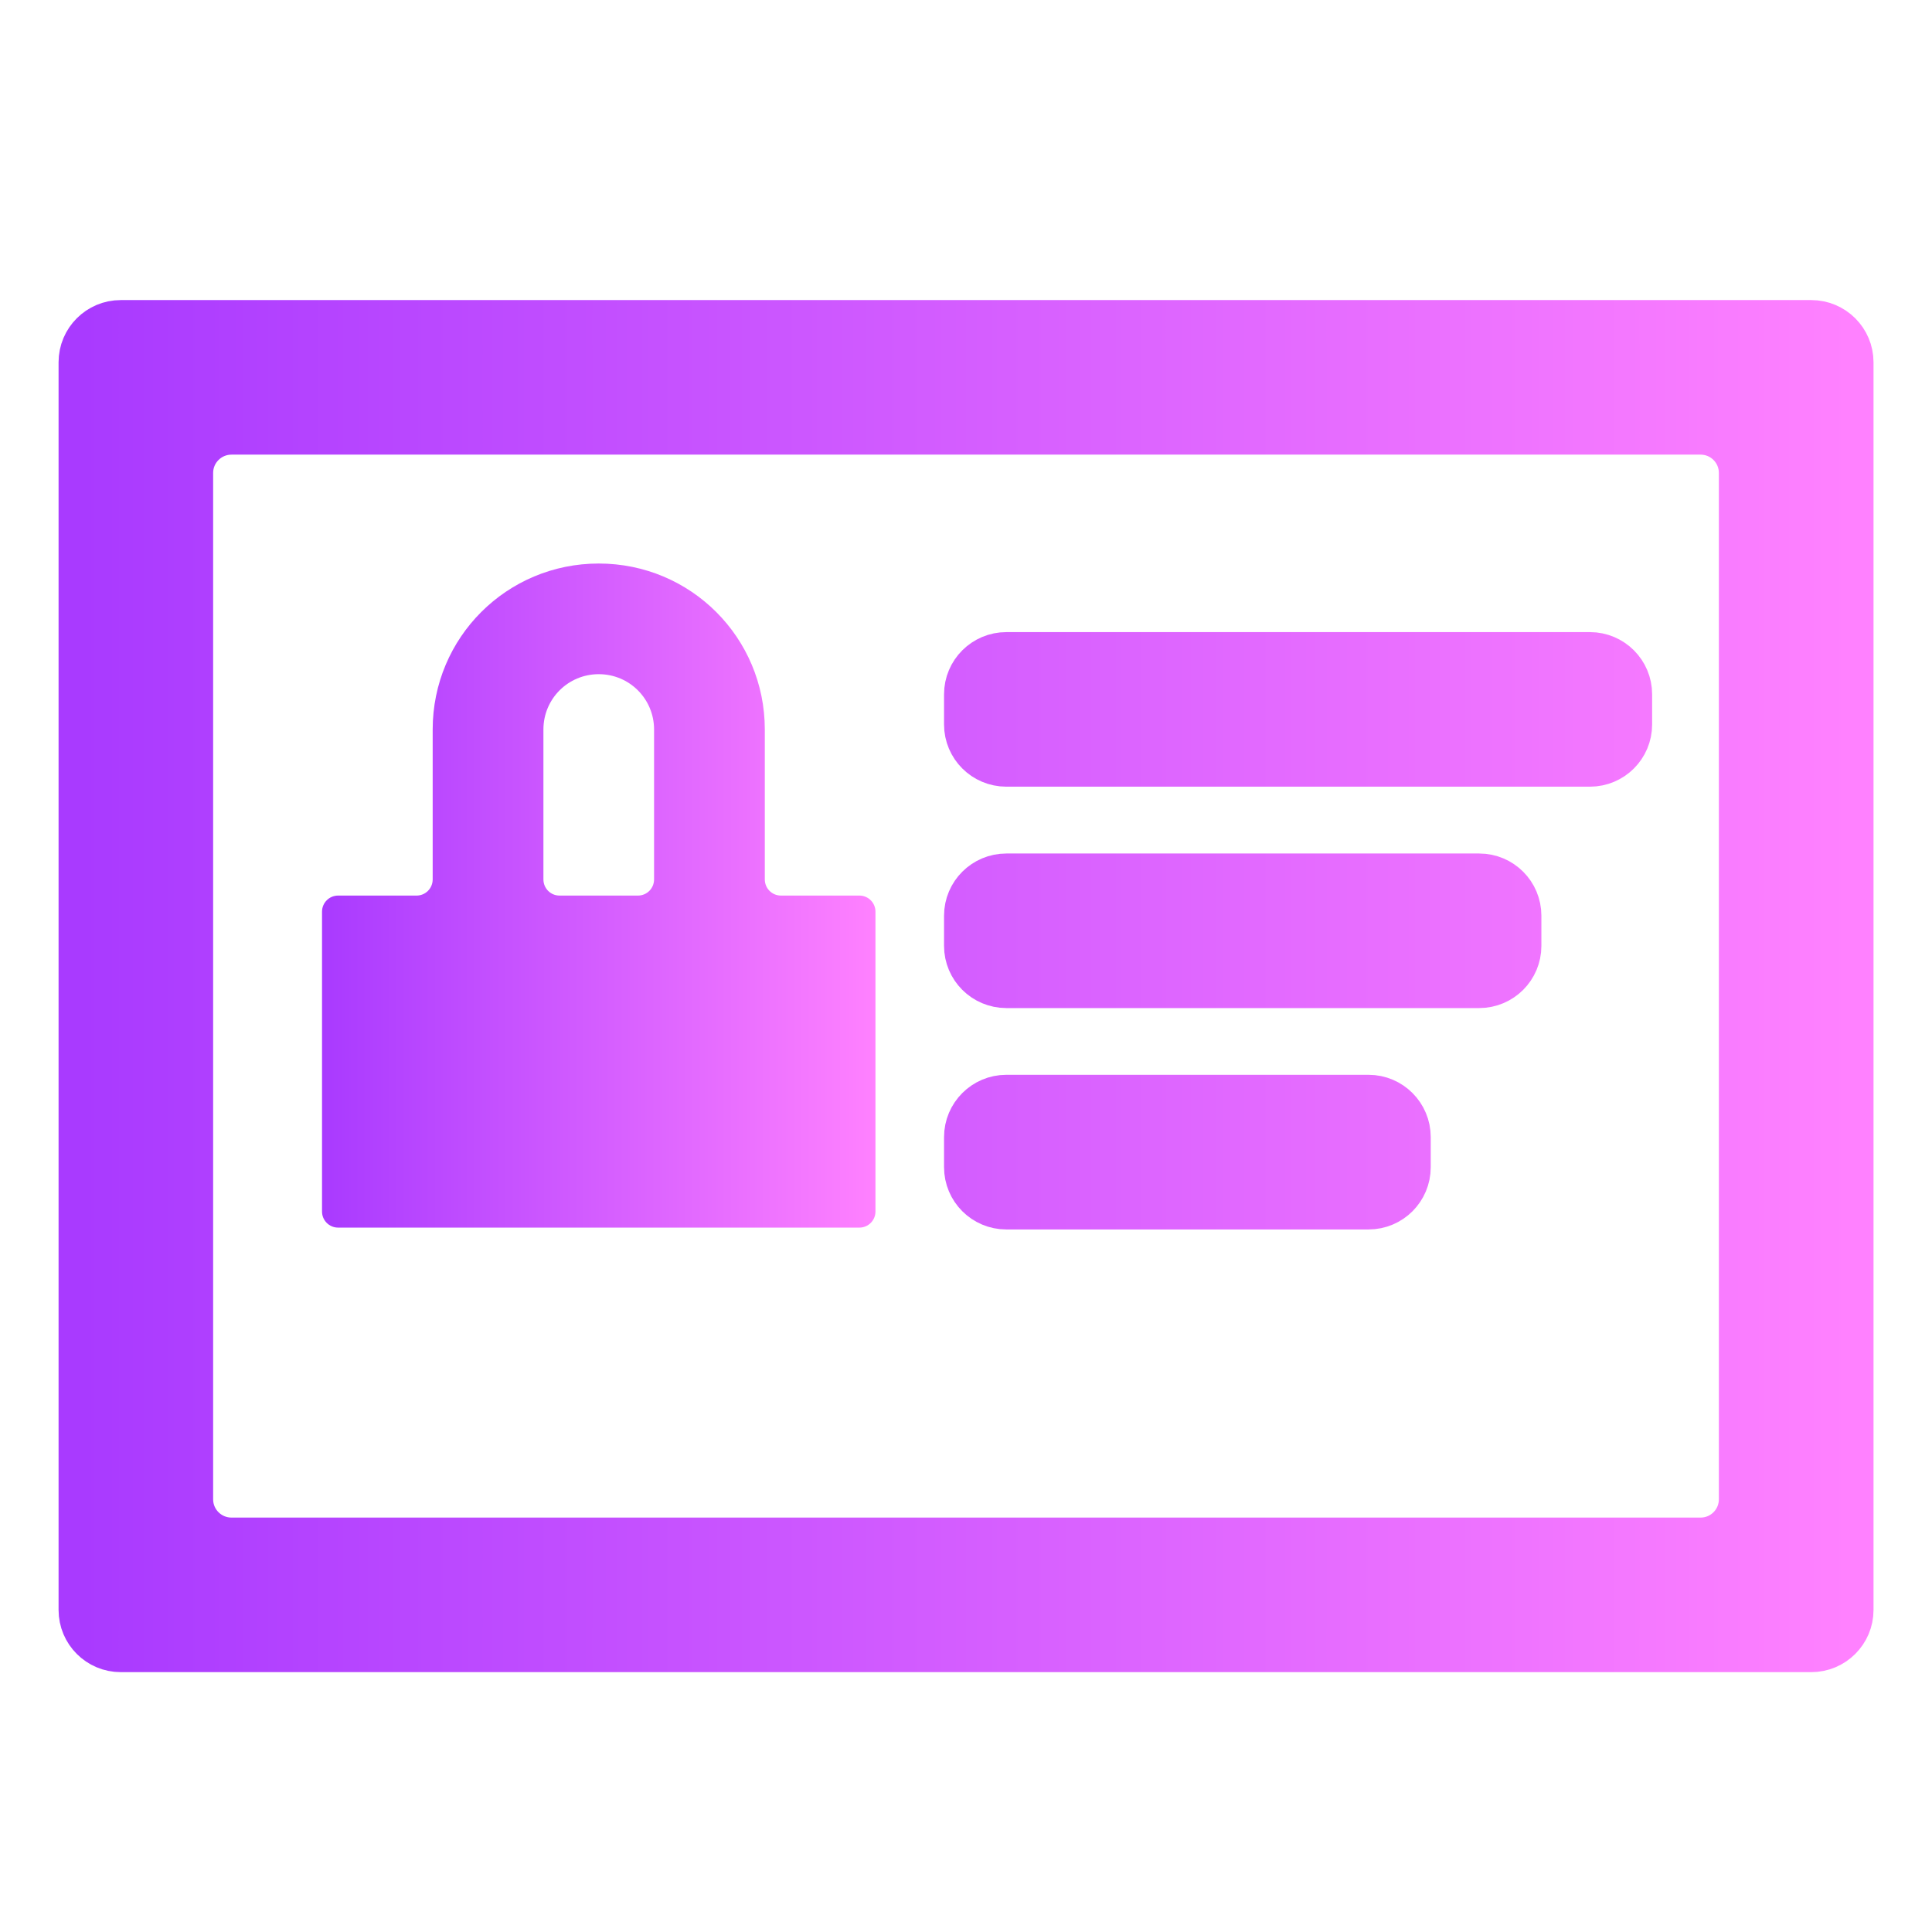<svg width="22" height="22" viewBox="0 0 22 22" fill="none" xmlns="http://www.w3.org/2000/svg">
<path d="M1.375 3.667C1.122 3.667 0.917 3.872 0.917 4.125V18.333C0.917 18.586 1.122 18.791 1.375 18.791H20.625C20.878 18.791 21.084 18.586 21.084 18.333V4.125C21.084 3.872 20.878 3.667 20.625 3.667H1.375ZM2.177 5.385C2.177 5.132 2.383 4.927 2.636 4.927H19.365C19.618 4.927 19.823 5.132 19.823 5.385V17.073C19.823 17.326 19.618 17.531 19.365 17.531H2.636C2.383 17.531 2.177 17.326 2.177 17.073V5.385ZM11.459 7.448C11.206 7.448 11 7.653 11 7.906V8.25C11 8.503 11.206 8.708 11.459 8.708H18.105C18.358 8.708 18.563 8.503 18.563 8.25V7.906C18.563 7.653 18.358 7.448 18.105 7.448H11.459ZM11.459 9.969C11.206 9.969 11 10.174 11 10.427V10.771C11 11.024 11.206 11.229 11.459 11.229H16.844C17.097 11.229 17.302 11.024 17.302 10.771V10.427C17.302 10.174 17.097 9.969 16.844 9.969H11.459ZM11.459 12.489C11.206 12.489 11 12.695 11 12.948V13.291C11 13.545 11.206 13.75 11.459 13.75H15.584C15.837 13.75 16.042 13.545 16.042 13.291V12.948C16.042 12.695 15.837 12.489 15.584 12.489H11.459Z" fill="url(#paint0_linear_451_2324)" stroke="url(#paint1_linear_451_2324)" stroke-width="0.5"/>
<path fill-rule="evenodd" clip-rule="evenodd" d="M6.818 6.417C5.771 6.417 4.927 7.26 4.927 8.307V10.014C4.927 10.116 4.845 10.198 4.744 10.198H3.85C3.749 10.198 3.667 10.28 3.667 10.381V13.796C3.667 13.897 3.749 13.979 3.85 13.979H9.786C9.887 13.979 9.969 13.897 9.969 13.796V10.381C9.969 10.28 9.887 10.198 9.786 10.198H8.892C8.791 10.198 8.709 10.116 8.709 10.014V8.307C8.709 7.26 7.865 6.417 6.818 6.417ZM6.818 7.677C7.167 7.677 7.448 7.958 7.448 8.307V10.014C7.448 10.116 7.366 10.198 7.265 10.198H6.371C6.27 10.198 6.188 10.116 6.188 10.014V8.307C6.188 7.958 6.469 7.677 6.818 7.677Z" fill="url(#paint2_linear_451_2324)"/>
<defs>
<linearGradient id="paint0_linear_451_2324" x1="0.92" y1="11.005" x2="21.087" y2="11.005" gradientUnits="userSpaceOnUse">
<stop stop-color="#A93AFF"/>
<stop offset="1" stop-color="#FF81FF"/>
</linearGradient>
<linearGradient id="paint1_linear_451_2324" x1="0.92" y1="11.005" x2="21.087" y2="11.005" gradientUnits="userSpaceOnUse">
<stop stop-color="#A93AFF"/>
<stop offset="1" stop-color="#FF81FF"/>
</linearGradient>
<linearGradient id="paint2_linear_451_2324" x1="3.668" y1="10.086" x2="9.97" y2="10.086" gradientUnits="userSpaceOnUse">
<stop stop-color="#A93AFF"/>
<stop offset="1" stop-color="#FF81FF"/>
</linearGradient>
</defs>
</svg>

